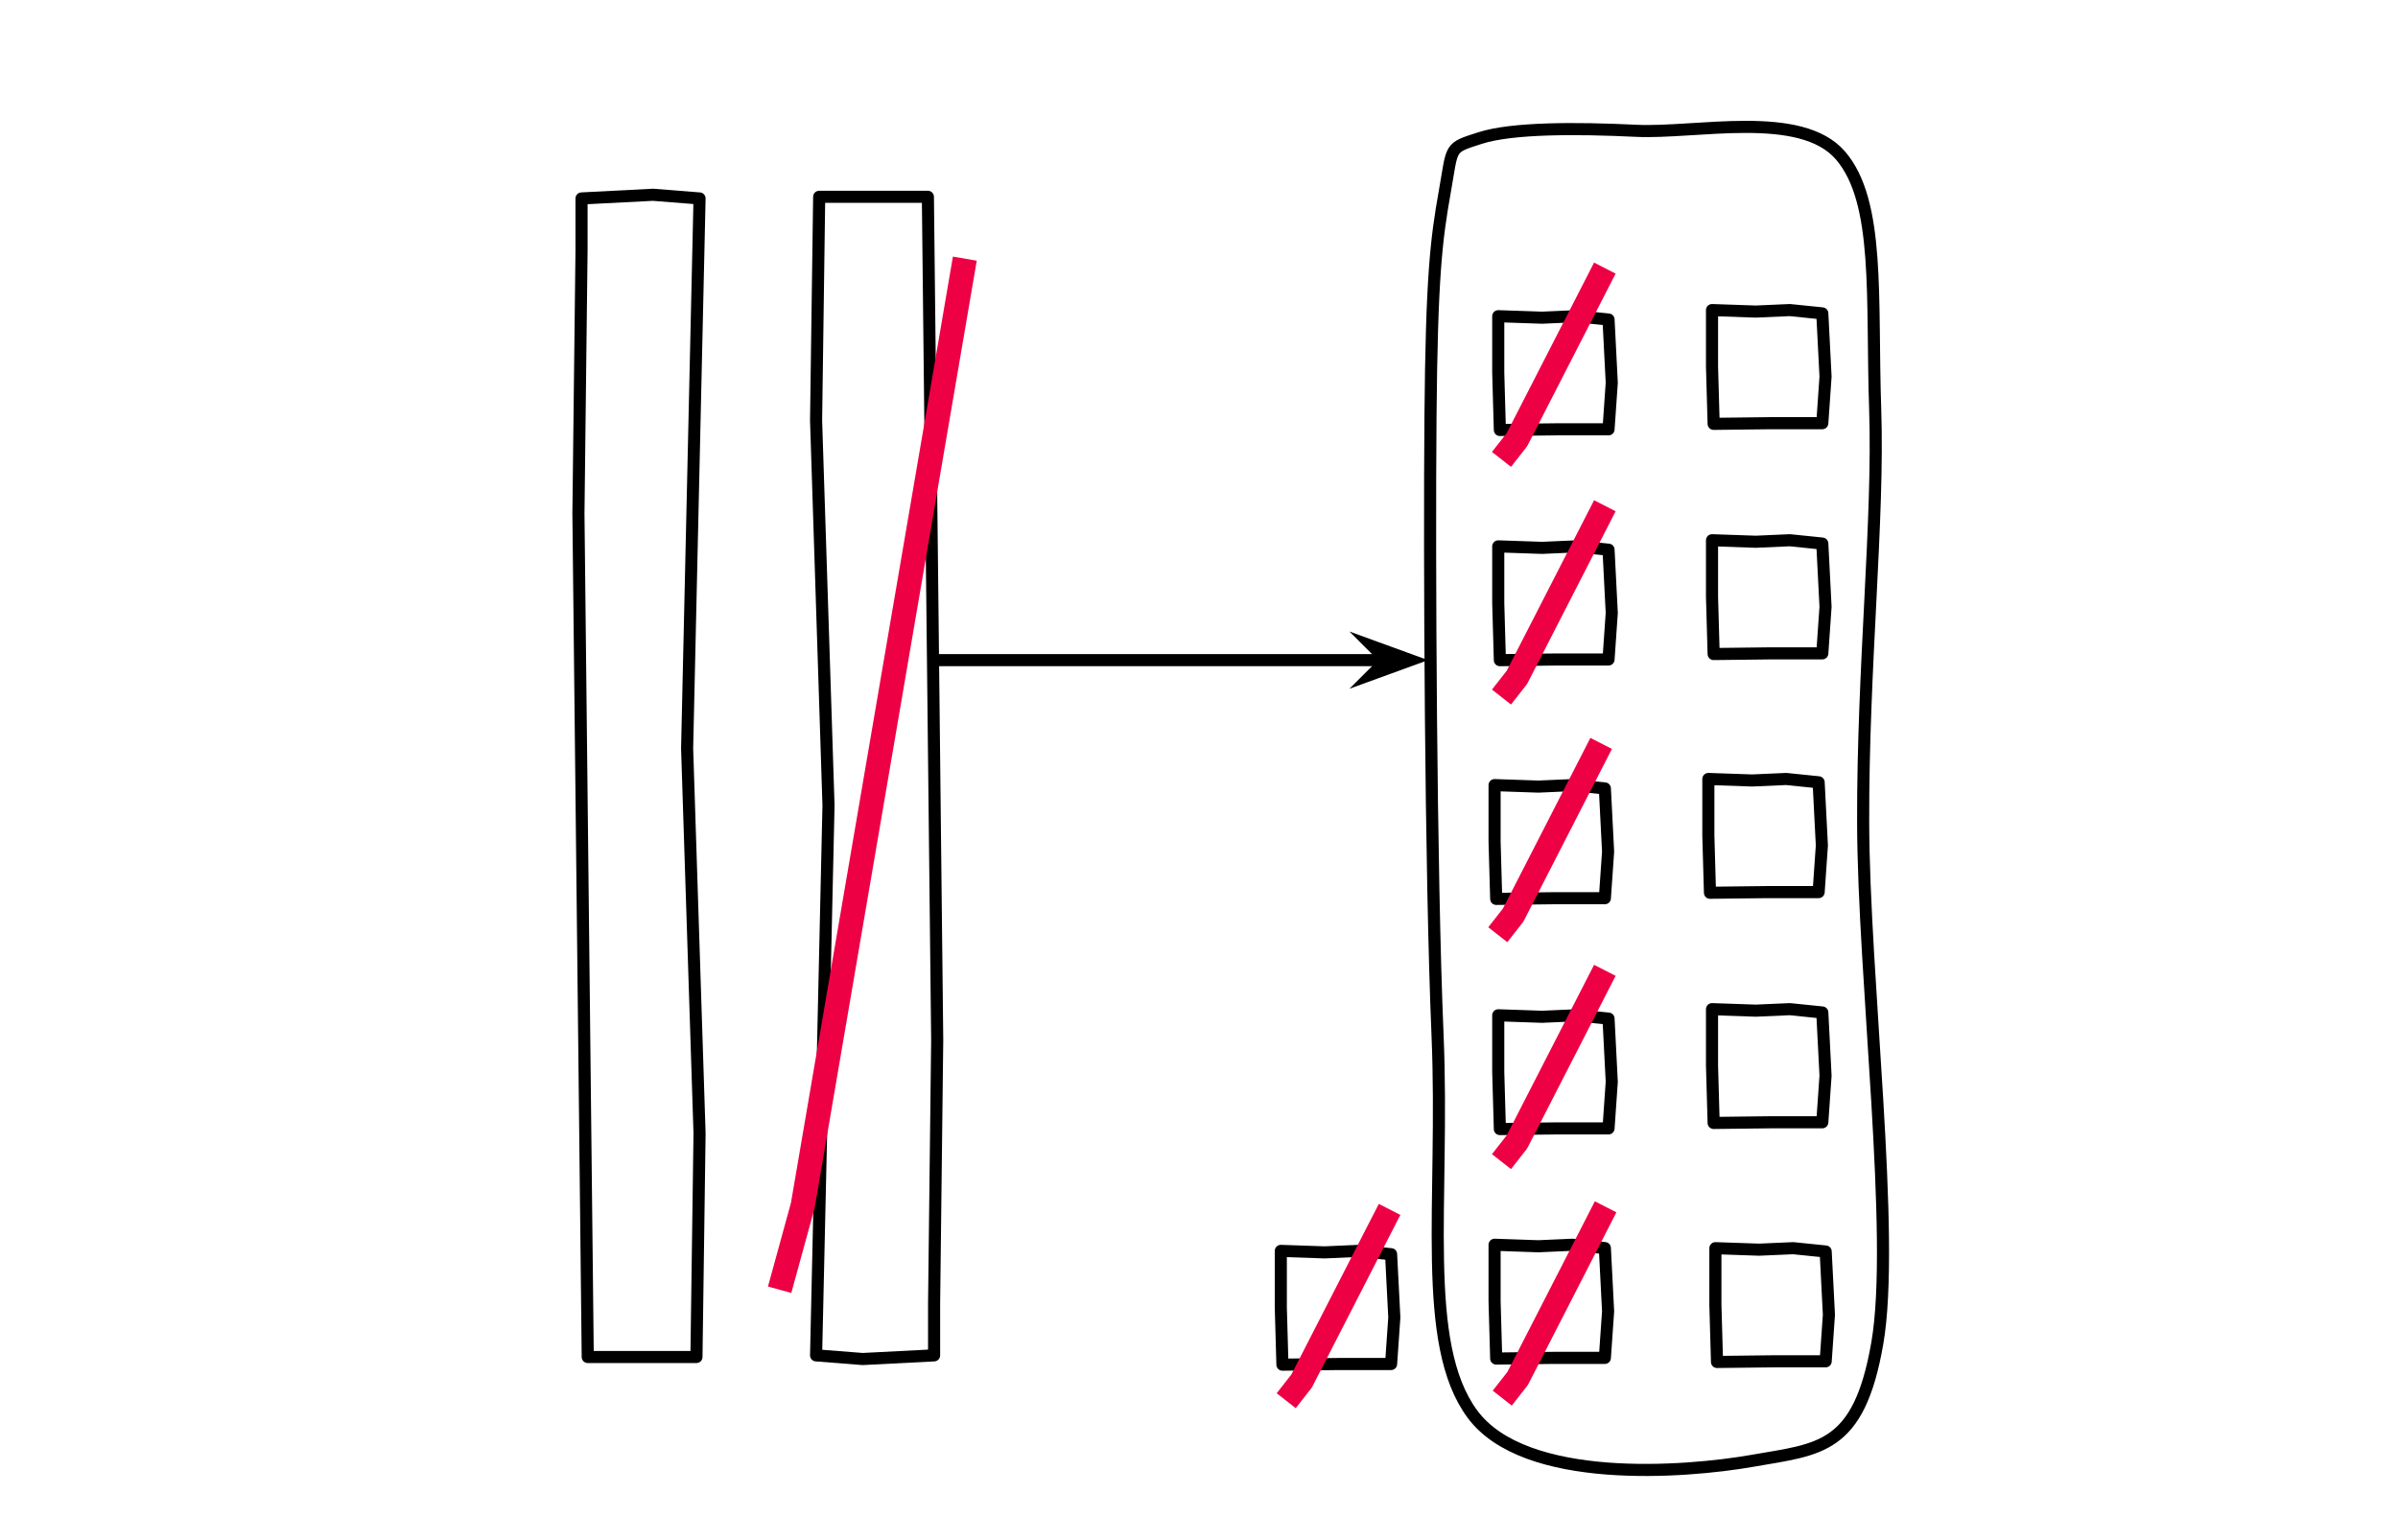 <?xml version="1.0" encoding="UTF-8" standalone="no"?>
<!DOCTYPE svg PUBLIC "-//W3C//DTD SVG 1.1//EN" "http://www.w3.org/Graphics/SVG/1.1/DTD/svg11.dtd">
<svg xmlns="http://www.w3.org/2000/svg" xmlns:xlink="http://www.w3.org/1999/xlink" version="1.1" width="151pt" height="97pt" viewBox="0 0 151 97">
<g enable-background="new">
<g>
<clipPath id="cp0">
<path transform="matrix(.002,0,0,.002,0,0)" d="M 0 0 L 76810 0 L 76810 49378 L 0 49378 L 0 0 Z "/>
</clipPath>
<g clip-path="url(#cp0)">
<path transform="matrix(.002,0,0,.002,0,0)" d="M 0 0 L 76810 0 L 76810 49378 L 0 49378 Z " fill-opacity="0" fill-rule="evenodd"/>
<path transform="matrix(.002,0,0,.002,0,0)" d="M 51514.166 4119.56 C 49622.998 4027.726 47605.998 4024.56 46601.166 4347.56 C 45596.333 4670.56 45745.666 4594.726 45485.166 6057.56 C 45224.666 7520.393 45075.498 8698.227 45038.166 13124.56 C 45000.833 17550.893 45040.833 27379.893 45261.166 32615.56 C 45481.498 37851.228 44708.333 42306.56 46360.166 44538.56 C 48011.998 46770.56 53047.833 46380.06 55172.166 46007.56 C 57296.498 45635.06 58524.833 45656.396 59106.166 42303.56 C 59687.498 38950.728 58671.333 30794.893 58660.166 25890.56 C 58648.998 20986.227 59157.833 16376.227 59039.166 12877.56 C 58920.498 9378.893 59202.333 6358.226 57948.166 4898.56 C 56693.998 3438.893 53405.333 4211.393 51514.166 4119.56 Z " fill-opacity="0" fill-rule="evenodd"/>
<path transform="matrix(.002,0,0,.002,0,0)" stroke-width="381" stroke-linecap="butt" stroke-linejoin="round" fill="none" stroke="#000000" d="M 51514.166 4119.56 C 49622.998 4027.726 47605.998 4024.56 46601.166 4347.56 C 45596.333 4670.56 45745.666 4594.726 45485.166 6057.56 C 45224.666 7520.393 45075.498 8698.227 45038.166 13124.56 C 45000.833 17550.893 45040.833 27379.893 45261.166 32615.56 C 45481.498 37851.228 44708.333 42306.56 46360.166 44538.56 C 48011.998 46770.56 53047.833 46380.06 55172.166 46007.56 C 57296.498 45635.06 58524.833 45656.396 59106.166 42303.56 C 59687.498 38950.728 58671.333 30794.893 58660.166 25890.56 C 58648.998 20986.227 59157.833 16376.227 59039.166 12877.56 C 58920.498 9378.893 59202.333 6358.226 57948.166 4898.56 C 56693.998 3438.893 53405.333 4211.393 51514.166 4119.56 Z "/>
<path transform="matrix(.002,0,0,.002,0,0)" d="M 18309.497 6249.962 L 20558.272 6134.398 L 22025.03 6249.962 L 21633.875 23570.03 L 22025.03 35694.216 L 21927.46 42737.74 L 18504.928 42737.74 L 18211.635 16180.161 L 18309.497 7866.473 Z " fill-opacity="0" fill-rule="evenodd"/>
<path transform="matrix(.002,0,0,.002,0,0)" stroke-width="381" stroke-linecap="butt" stroke-linejoin="round" fill="none" stroke="#000000" d="M 18309.497 6249.962 L 20558.272 6134.398 L 22025.03 6249.962 L 21633.875 23570.03 L 22025.03 35694.216 L 21927.46 42737.74 L 18504.928 42737.74 L 18211.635 16180.161 L 18309.497 7866.473 Z "/>
<path transform="matrix(.002,0,0,.002,0,0)" d="M 47171.607 9958.379 L 48550.134 10005.48 L 49622.36 9958.379 L 50643.787 10062.941 L 50745.685 12054.016 L 50643.787 13521.023 L 49009.748 13521.023 L 47222.708 13542.062 L 47171.607 11739.701 Z " fill-opacity="0" fill-rule="evenodd"/>
<path transform="matrix(.002,0,0,.002,0,0)" stroke-width="381" stroke-linecap="butt" stroke-linejoin="round" fill="none" stroke="#000000" d="M 47171.607 9958.379 L 48550.134 10005.48 L 49622.36 9958.379 L 50643.787 10062.941 L 50745.685 12054.016 L 50643.787 13521.023 L 49009.748 13521.023 L 47222.708 13542.062 L 47171.607 11739.701 Z "/>
<path transform="matrix(.002,0,0,.002,0,0)" d="M 29409.602 42685.896 L 27160.829 42801.46 L 25694.07 42685.896 L 26085.225 25365.829 L 25694.07 13241.642 L 25791.639 6198.119 L 29214.172 6198.119 L 29507.465 32755.696 L 29409.602 41069.384 Z " fill-opacity="0" fill-rule="evenodd"/>
<path transform="matrix(.002,0,0,.002,0,0)" stroke-width="381" stroke-linecap="butt" stroke-linejoin="round" fill="none" stroke="#000000" d="M 29409.602 42685.896 L 27160.829 42801.46 L 25694.07 42685.896 L 26085.225 25365.829 L 25694.07 13241.642 L 25791.639 6198.119 L 29214.172 6198.119 L 29507.465 32755.696 L 29409.602 41069.384 Z "/>
<path transform="matrix(.002,0,0,.002,0,0)" d="M 47171.607 17207.446 L 48550.134 17254.545 L 49622.36 17207.446 L 50643.787 17312.008 L 50745.685 19303.083 L 50643.787 20770.09 L 49009.748 20770.09 L 47222.708 20791.127 L 47171.607 18988.768 Z " fill-opacity="0" fill-rule="evenodd"/>
<path transform="matrix(.002,0,0,.002,0,0)" stroke-width="381" stroke-linecap="butt" stroke-linejoin="round" fill="none" stroke="#000000" d="M 47171.607 17207.446 L 48550.134 17254.545 L 49622.36 17207.446 L 50643.787 17312.008 L 50745.685 19303.083 L 50643.787 20770.09 L 49009.748 20770.09 L 47222.708 20791.127 L 47171.607 18988.768 Z "/>
<path transform="matrix(.002,0,0,.002,0,0)" d="M 47056.248 24726.198 L 48434.779 24773.297 L 49507 24726.198 L 50528.43 24830.758 L 50630.326 26821.833 L 50528.43 28288.84 L 48894.388 28288.84 L 47107.349 28309.879 L 47056.248 26507.518 Z " fill-opacity="0" fill-rule="evenodd"/>
<path transform="matrix(.002,0,0,.002,0,0)" stroke-width="381" stroke-linecap="butt" stroke-linejoin="round" fill="none" stroke="#000000" d="M 47056.248 24726.198 L 48434.779 24773.297 L 49507 24726.198 L 50528.43 24830.758 L 50630.326 26821.833 L 50528.43 28288.84 L 48894.388 28288.84 L 47107.349 28309.879 L 47056.248 26507.518 Z "/>
<path transform="matrix(.002,0,0,.002,0,0)" d="M 47171.607 31975.604 L 48550.134 32022.704 L 49622.36 31975.604 L 50643.787 32080.166 L 50745.685 34071.24 L 50643.787 35538.248 L 49009.748 35538.248 L 47222.708 35559.287 L 47171.607 33756.927 Z " fill-opacity="0" fill-rule="evenodd"/>
<path transform="matrix(.002,0,0,.002,0,0)" stroke-width="381" stroke-linecap="butt" stroke-linejoin="round" fill="none" stroke="#000000" d="M 47171.607 31975.604 L 48550.134 32022.704 L 49622.36 31975.604 L 50643.787 32080.166 L 50745.685 34071.24 L 50643.787 35538.248 L 49009.748 35538.248 L 47222.708 35559.287 L 47171.607 33756.927 Z "/>
<path transform="matrix(.002,0,0,.002,0,0)" d="M 40325.607 39395.7 L 41704.134 39442.798 L 42776.36 39395.7 L 43797.787 39500.259 L 43899.685 41491.333 L 43797.787 42958.34 L 42163.748 42958.34 L 40376.708 42979.38 L 40325.607 41177.02 Z " fill-opacity="0" fill-rule="evenodd"/>
<path transform="matrix(.002,0,0,.002,0,0)" stroke-width="381" stroke-linecap="butt" stroke-linejoin="round" fill="none" stroke="#000000" d="M 40325.607 39395.7 L 41704.134 39442.798 L 42776.36 39395.7 L 43797.787 39500.259 L 43899.685 41491.333 L 43797.787 42958.34 L 42163.748 42958.34 L 40376.708 42979.38 L 40325.607 41177.02 Z "/>
<path transform="matrix(.002,0,0,.002,0,0)" d="M 53902.16 9765.503 L 55280.69 9812.604 L 56352.916 9765.503 L 57374.345 9870.065 L 57476.244 11861.14 L 57374.345 13328.147 L 55740.306 13328.147 L 53953.26 13349.186 L 53902.16 11546.825 Z " fill-opacity="0" fill-rule="evenodd"/>
<path transform="matrix(.002,0,0,.002,0,0)" stroke-width="381" stroke-linecap="butt" stroke-linejoin="round" fill="none" stroke="#000000" d="M 53902.16 9765.503 L 55280.69 9812.604 L 56352.916 9765.503 L 57374.345 9870.065 L 57476.244 11861.14 L 57374.345 13328.147 L 55740.306 13328.147 L 53953.26 13349.186 L 53902.16 11546.825 Z "/>
<path transform="matrix(.002,0,0,.002,0,0)" d="M 53902.16 17014.569 L 55280.69 17061.67 L 56352.916 17014.569 L 57374.345 17119.13 L 57476.244 19110.206 L 57374.345 20577.213 L 55740.306 20577.213 L 53953.26 20598.252 L 53902.16 18795.89 Z " fill-opacity="0" fill-rule="evenodd"/>
<path transform="matrix(.002,0,0,.002,0,0)" stroke-width="381" stroke-linecap="butt" stroke-linejoin="round" fill="none" stroke="#000000" d="M 53902.16 17014.569 L 55280.69 17061.67 L 56352.916 17014.569 L 57374.345 17119.13 L 57476.244 19110.206 L 57374.345 20577.213 L 55740.306 20577.213 L 53953.26 20598.252 L 53902.16 18795.89 Z "/>
<path transform="matrix(.002,0,0,.002,0,0)" d="M 53786.806 24533.32 L 55165.333 24580.42 L 56237.56 24533.32 L 57258.986 24637.883 L 57360.884 26628.958 L 57258.986 28095.965 L 55624.947 28095.965 L 53837.908 28117.002 L 53786.806 26314.643 Z " fill-opacity="0" fill-rule="evenodd"/>
<path transform="matrix(.002,0,0,.002,0,0)" stroke-width="381" stroke-linecap="butt" stroke-linejoin="round" fill="none" stroke="#000000" d="M 53786.806 24533.32 L 55165.333 24580.42 L 56237.56 24533.32 L 57258.986 24637.883 L 57360.884 26628.958 L 57258.986 28095.965 L 55624.947 28095.965 L 53837.908 28117.002 L 53786.806 26314.643 Z "/>
<path transform="matrix(.002,0,0,.002,0,0)" d="M 53902.16 31782.727 L 55280.69 31829.829 L 56352.916 31782.727 L 57374.345 31887.29 L 57476.244 33878.365 L 57374.345 35345.37 L 55740.306 35345.37 L 53953.26 35366.41 L 53902.16 33564.05 Z " fill-opacity="0" fill-rule="evenodd"/>
<path transform="matrix(.002,0,0,.002,0,0)" stroke-width="381" stroke-linecap="butt" stroke-linejoin="round" fill="none" stroke="#000000" d="M 53902.16 31782.727 L 55280.69 31829.829 L 56352.916 31782.727 L 57374.345 31887.29 L 57476.244 33878.365 L 57374.345 35345.37 L 55740.306 35345.37 L 53953.26 35366.41 L 53902.16 33564.05 Z "/>
<path transform="matrix(.002,0,0,.002,0,0)" d="M 47056.16 39202.82 L 48434.69 39249.92 L 49506.916 39202.82 L 50528.345 39307.384 L 50630.244 41298.458 L 50528.345 42765.466 L 48894.306 42765.466 L 47107.26 42786.505 L 47056.16 40984.146 Z " fill-opacity="0" fill-rule="evenodd"/>
<path transform="matrix(.002,0,0,.002,0,0)" stroke-width="381" stroke-linecap="butt" stroke-linejoin="round" fill="none" stroke="#000000" d="M 47056.16 39202.82 L 48434.69 39249.92 L 49506.916 39202.82 L 50528.345 39307.384 L 50630.244 41298.458 L 50528.345 42765.466 L 48894.306 42765.466 L 47107.26 42786.505 L 47056.16 40984.146 Z "/>
<path transform="matrix(.002,0,0,.002,0,0)" d="M 54008.427 39310.45 L 55386.958 39357.548 L 56459.18 39310.45 L 57480.61 39415.009 L 57582.509 41406.083 L 57480.61 42873.09 L 55846.568 42873.09 L 54059.529 42894.13 L 54008.427 41091.77 Z " fill-opacity="0" fill-rule="evenodd"/>
<path transform="matrix(.002,0,0,.002,0,0)" stroke-width="381" stroke-linecap="butt" stroke-linejoin="round" fill="none" stroke="#000000" d="M 54008.427 39310.45 L 55386.958 39357.548 L 56459.18 39310.45 L 57480.61 39415.009 L 57582.509 41406.083 L 57480.61 42873.09 L 55846.568 42873.09 L 54059.529 42894.13 L 54008.427 41091.77 Z "/>
<path transform="matrix(.002,0,0,.002,0,0)" d="M 47157.255 29438.416 L 47641.587 28819.793 L 50411.677 23413.528 " fill-opacity="0" fill-rule="evenodd"/>
<path transform="matrix(.002,0,0,.002,0,0)" stroke-width="762" stroke-linecap="butt" stroke-linejoin="round" fill="none" stroke="#ee0044" d="M 47157.255 29438.416 L 47641.587 28819.793 L 50411.677 23413.528 "/>
<path transform="matrix(.002,0,0,.002,0,0)" d="M 47273.755 36584.916 L 47758.087 35966.294 L 50528.177 30560.028 " fill-opacity="0" fill-rule="evenodd"/>
<path transform="matrix(.002,0,0,.002,0,0)" stroke-width="762" stroke-linecap="butt" stroke-linejoin="round" fill="none" stroke="#ee0044" d="M 47273.755 36584.916 L 47758.087 35966.294 L 50528.177 30560.028 "/>
<path transform="matrix(.002,0,0,.002,0,0)" d="M 47297.755 44032.916 L 47782.087 43414.294 L 50552.177 38008.029 " fill-opacity="0" fill-rule="evenodd"/>
<path transform="matrix(.002,0,0,.002,0,0)" stroke-width="762" stroke-linecap="butt" stroke-linejoin="round" fill="none" stroke="#ee0044" d="M 47297.755 44032.916 L 47782.087 43414.294 L 50552.177 38008.029 "/>
<path transform="matrix(.002,0,0,.002,0,0)" d="M 47273.755 21953.416 L 47758.087 21334.793 L 50528.177 15928.527 " fill-opacity="0" fill-rule="evenodd"/>
<path transform="matrix(.002,0,0,.002,0,0)" stroke-width="762" stroke-linecap="butt" stroke-linejoin="round" fill="none" stroke="#ee0044" d="M 47273.755 21953.416 L 47758.087 21334.793 L 50528.177 15928.527 "/>
<path transform="matrix(.002,0,0,.002,0,0)" d="M 47273.755 14468.415 L 47758.087 13849.793 L 50528.177 8443.527 " fill-opacity="0" fill-rule="evenodd"/>
<path transform="matrix(.002,0,0,.002,0,0)" stroke-width="762" stroke-linecap="butt" stroke-linejoin="round" fill="none" stroke="#ee0044" d="M 47273.755 14468.415 L 47758.087 13849.793 L 50528.177 8443.527 "/>
<path transform="matrix(.002,0,0,.002,0,0)" d="M 24546.5 40619.55 L 25275.333 37964.697 L 30377.469 8145.912 " fill-opacity="0" fill-rule="evenodd"/>
<path transform="matrix(.002,0,0,.002,0,0)" stroke-width="762" stroke-linecap="butt" stroke-linejoin="round" fill="none" stroke="#ee0044" d="M 24546.5 40619.55 L 25275.333 37964.697 L 30377.469 8145.912 "/>
<path transform="matrix(.002,0,0,.002,0,0)" d="M 29435 20790.5 L 44963 20790.5 " fill-opacity="0" fill-rule="evenodd"/>
<path transform="matrix(.002,0,0,.002,0,0)" stroke-width="381" stroke-linecap="butt" stroke-linejoin="round" fill="none" stroke="#000000" d="M 29435 20790.5 L 43657.28 20790.5 "/>
<path transform="matrix(.002,0,0,.002,0,0)" d="M 43657.28 20790.5 L 43228.814 21218.967 L 44406.017 20790.5 L 43228.814 20362.034 Z " fill-rule="evenodd"/>
<path transform="matrix(.002,0,0,.002,0,0)" stroke-width="381" stroke-linecap="butt" stroke-miterlimit="10" stroke-linejoin="miter" fill="none" stroke="#000000" d="M 43657.28 20790.5 L 43228.814 21218.967 L 44406.017 20790.5 L 43228.814 20362.034 Z "/>
<path transform="matrix(.002,0,0,.002,0,0)" d="M 40495.755 44114.416 L 40980.087 43495.794 L 43750.177 38089.529 " fill-opacity="0" fill-rule="evenodd"/>
<path transform="matrix(.002,0,0,.002,0,0)" stroke-width="762" stroke-linecap="butt" stroke-linejoin="round" fill="none" stroke="#ee0044" d="M 40495.755 44114.416 L 40980.087 43495.794 L 43750.177 38089.529 "/>
</g>
</g>
</g>
</svg>
